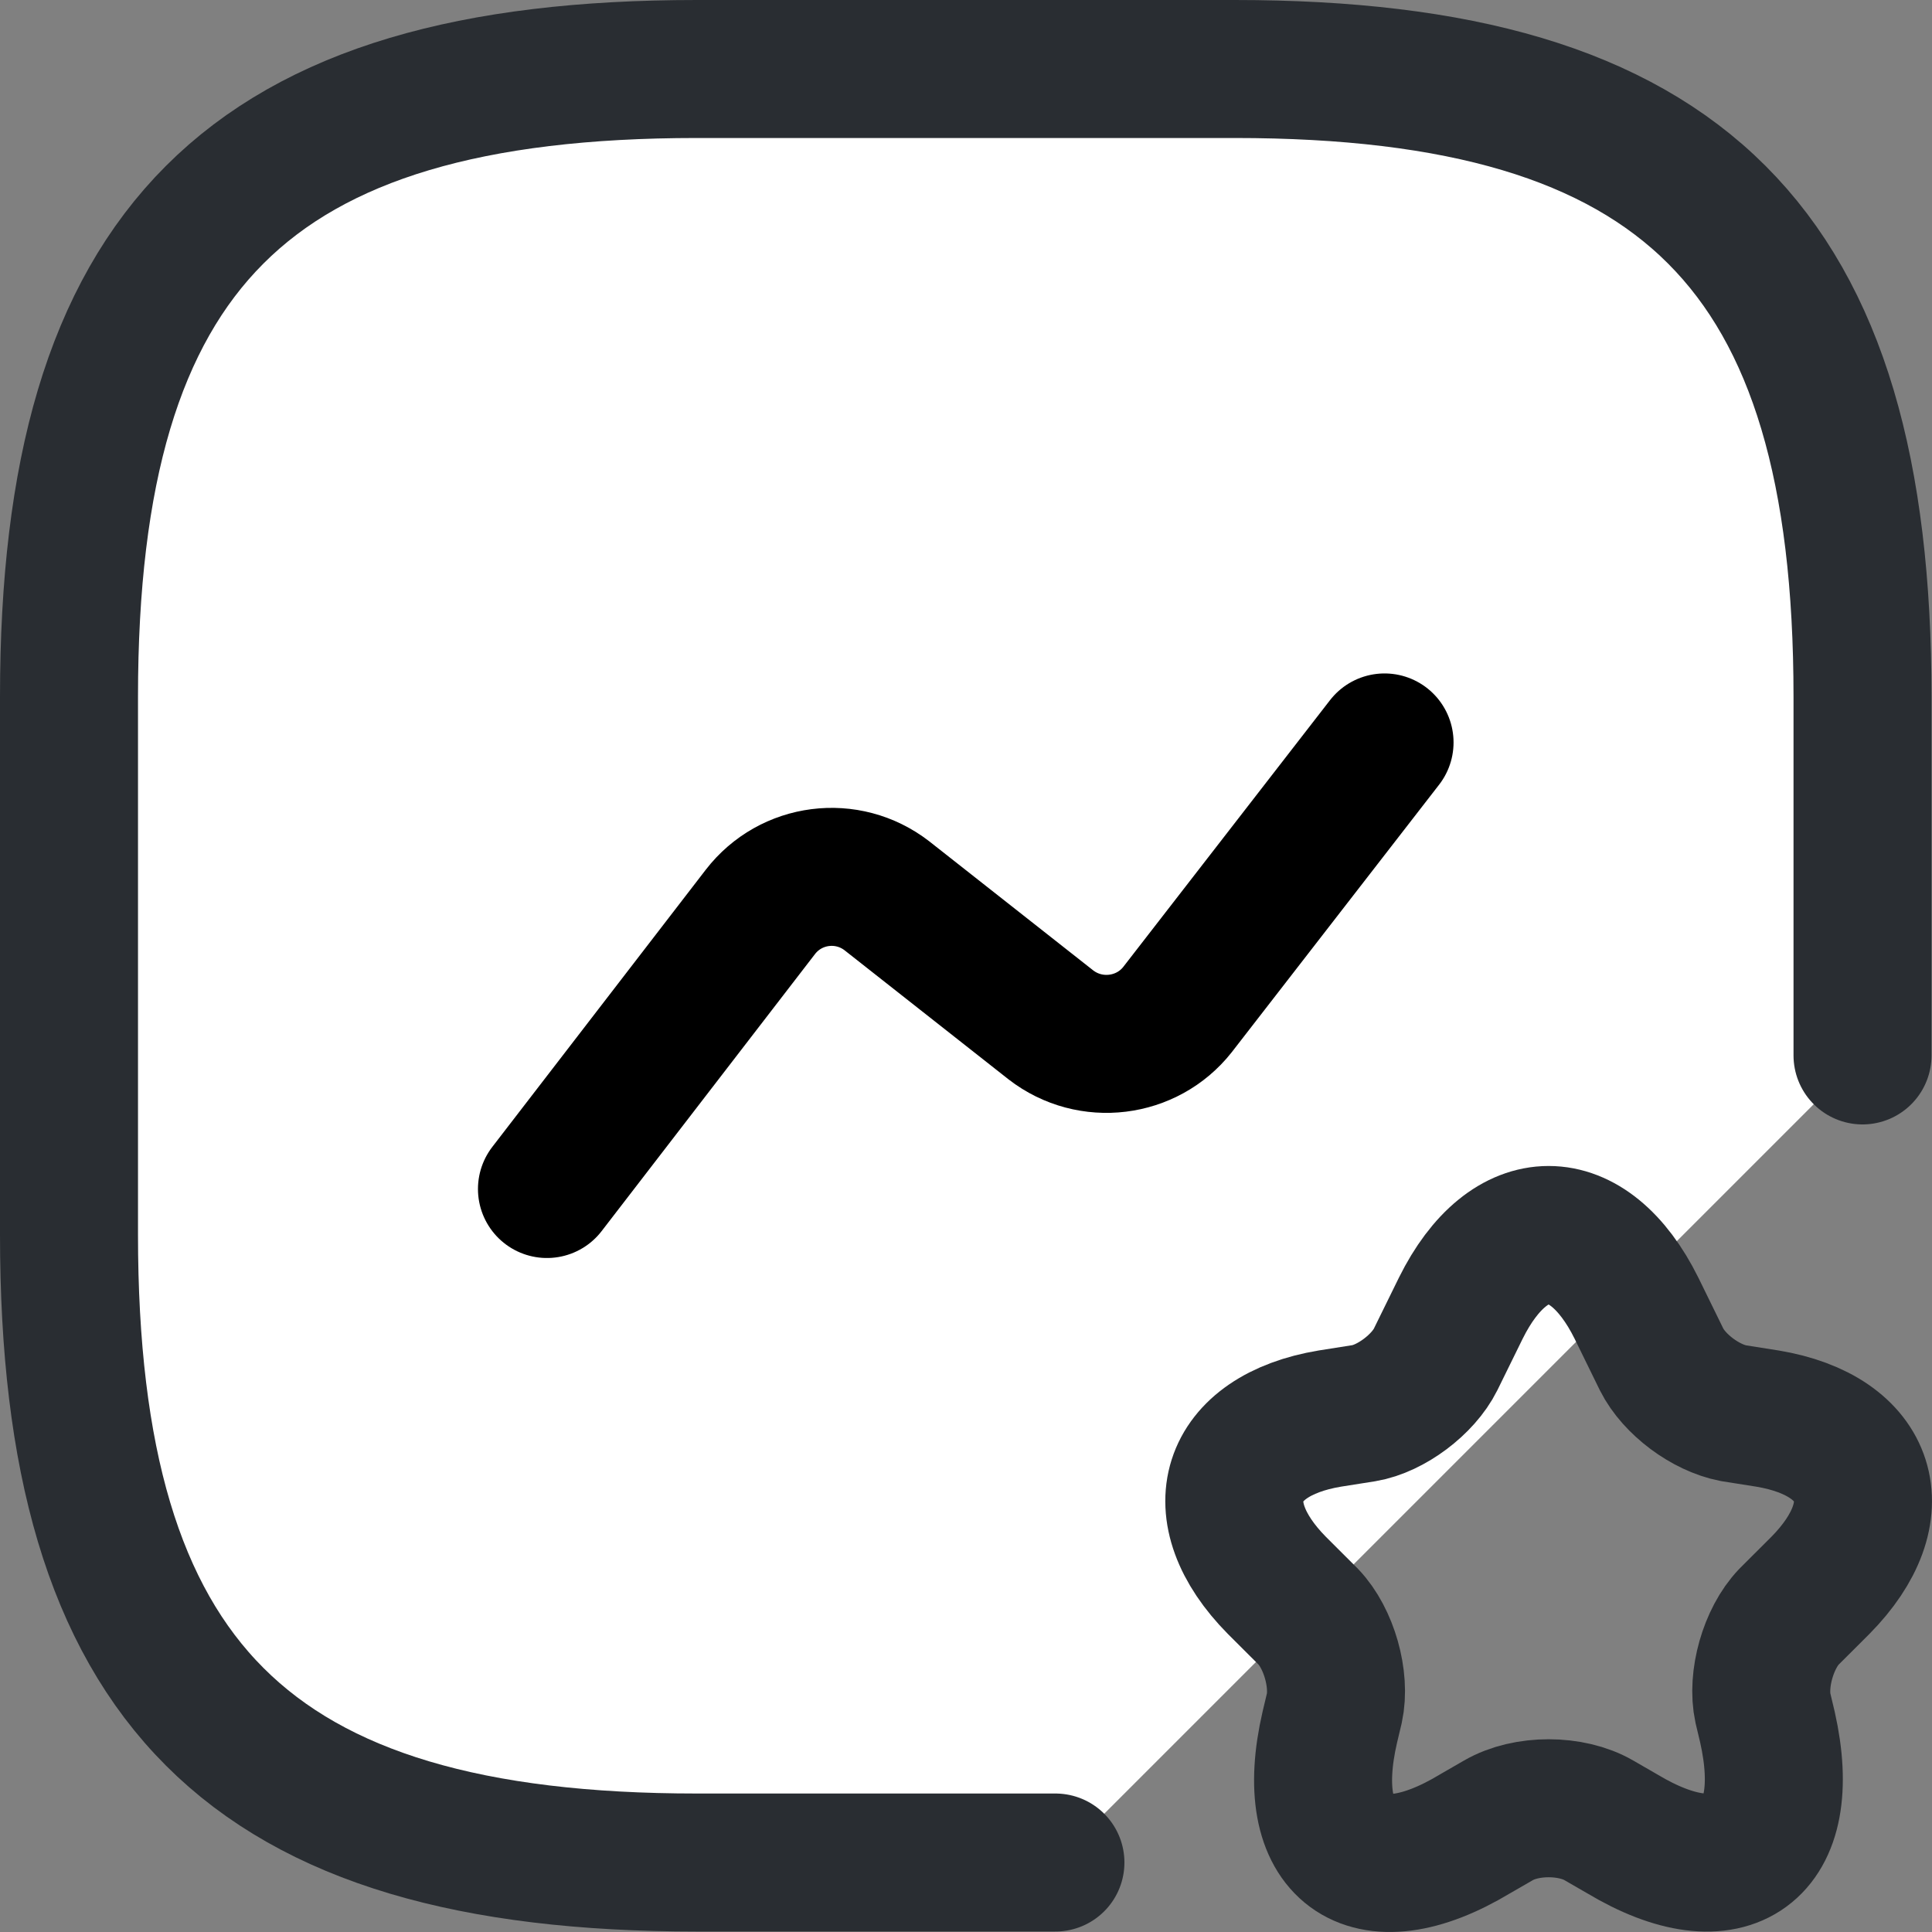 <svg width="28" height="28" viewBox="0 0 28 28" fill="none" xmlns="http://www.w3.org/2000/svg">
<rect x="0" y="0" width="28" height="28" fill="#808080" stroke="none"/>
<path d="M26.993 15.296V10.097C26.993 3.599 24.393 1 17.895 1H10.097C3.599 1 1 3.599 1 10.097V17.895C1 24.393 3.599 26.993 10.097 26.993H15.296" fill="white"/>
<path d="M26.993 15.296V10.097C26.993 3.599 24.393 1 17.895 1H10.097C3.599 1 1 3.599 1 10.097V17.895C1 24.393 3.599 26.993 10.097 26.993H15.296" stroke="#292D32" stroke-width="2" stroke-linecap="round" stroke-linejoin="round"/>
<path d="M7.927 17.232L11.02 13.216C11.462 12.644 12.281 12.54 12.853 12.982L15.231 14.854C15.803 15.296 16.622 15.192 17.064 14.633L20.066 10.76" stroke="black" stroke-width="2" stroke-linecap="round" stroke-linejoin="round"/>
<path d="M23.718 18.961L24.081 19.702C24.264 20.066 24.718 20.403 25.121 20.481L25.615 20.559C27.097 20.806 27.448 21.898 26.382 22.977L25.927 23.431C25.628 23.743 25.459 24.341 25.55 24.757L25.615 25.03C26.018 26.823 25.069 27.512 23.51 26.577L23.172 26.382C22.769 26.148 22.119 26.148 21.716 26.382L21.378 26.577C19.806 27.525 18.857 26.823 19.273 25.03L19.338 24.757C19.429 24.341 19.26 23.743 18.961 23.431L18.506 22.977C17.44 21.898 17.791 20.806 19.273 20.559L19.767 20.481C20.157 20.416 20.625 20.066 20.806 19.702L21.17 18.961C21.872 17.544 23.016 17.544 23.718 18.961Z" stroke="#292D32" stroke-width="2" stroke-linecap="round" stroke-linejoin="round"/>
</svg>
